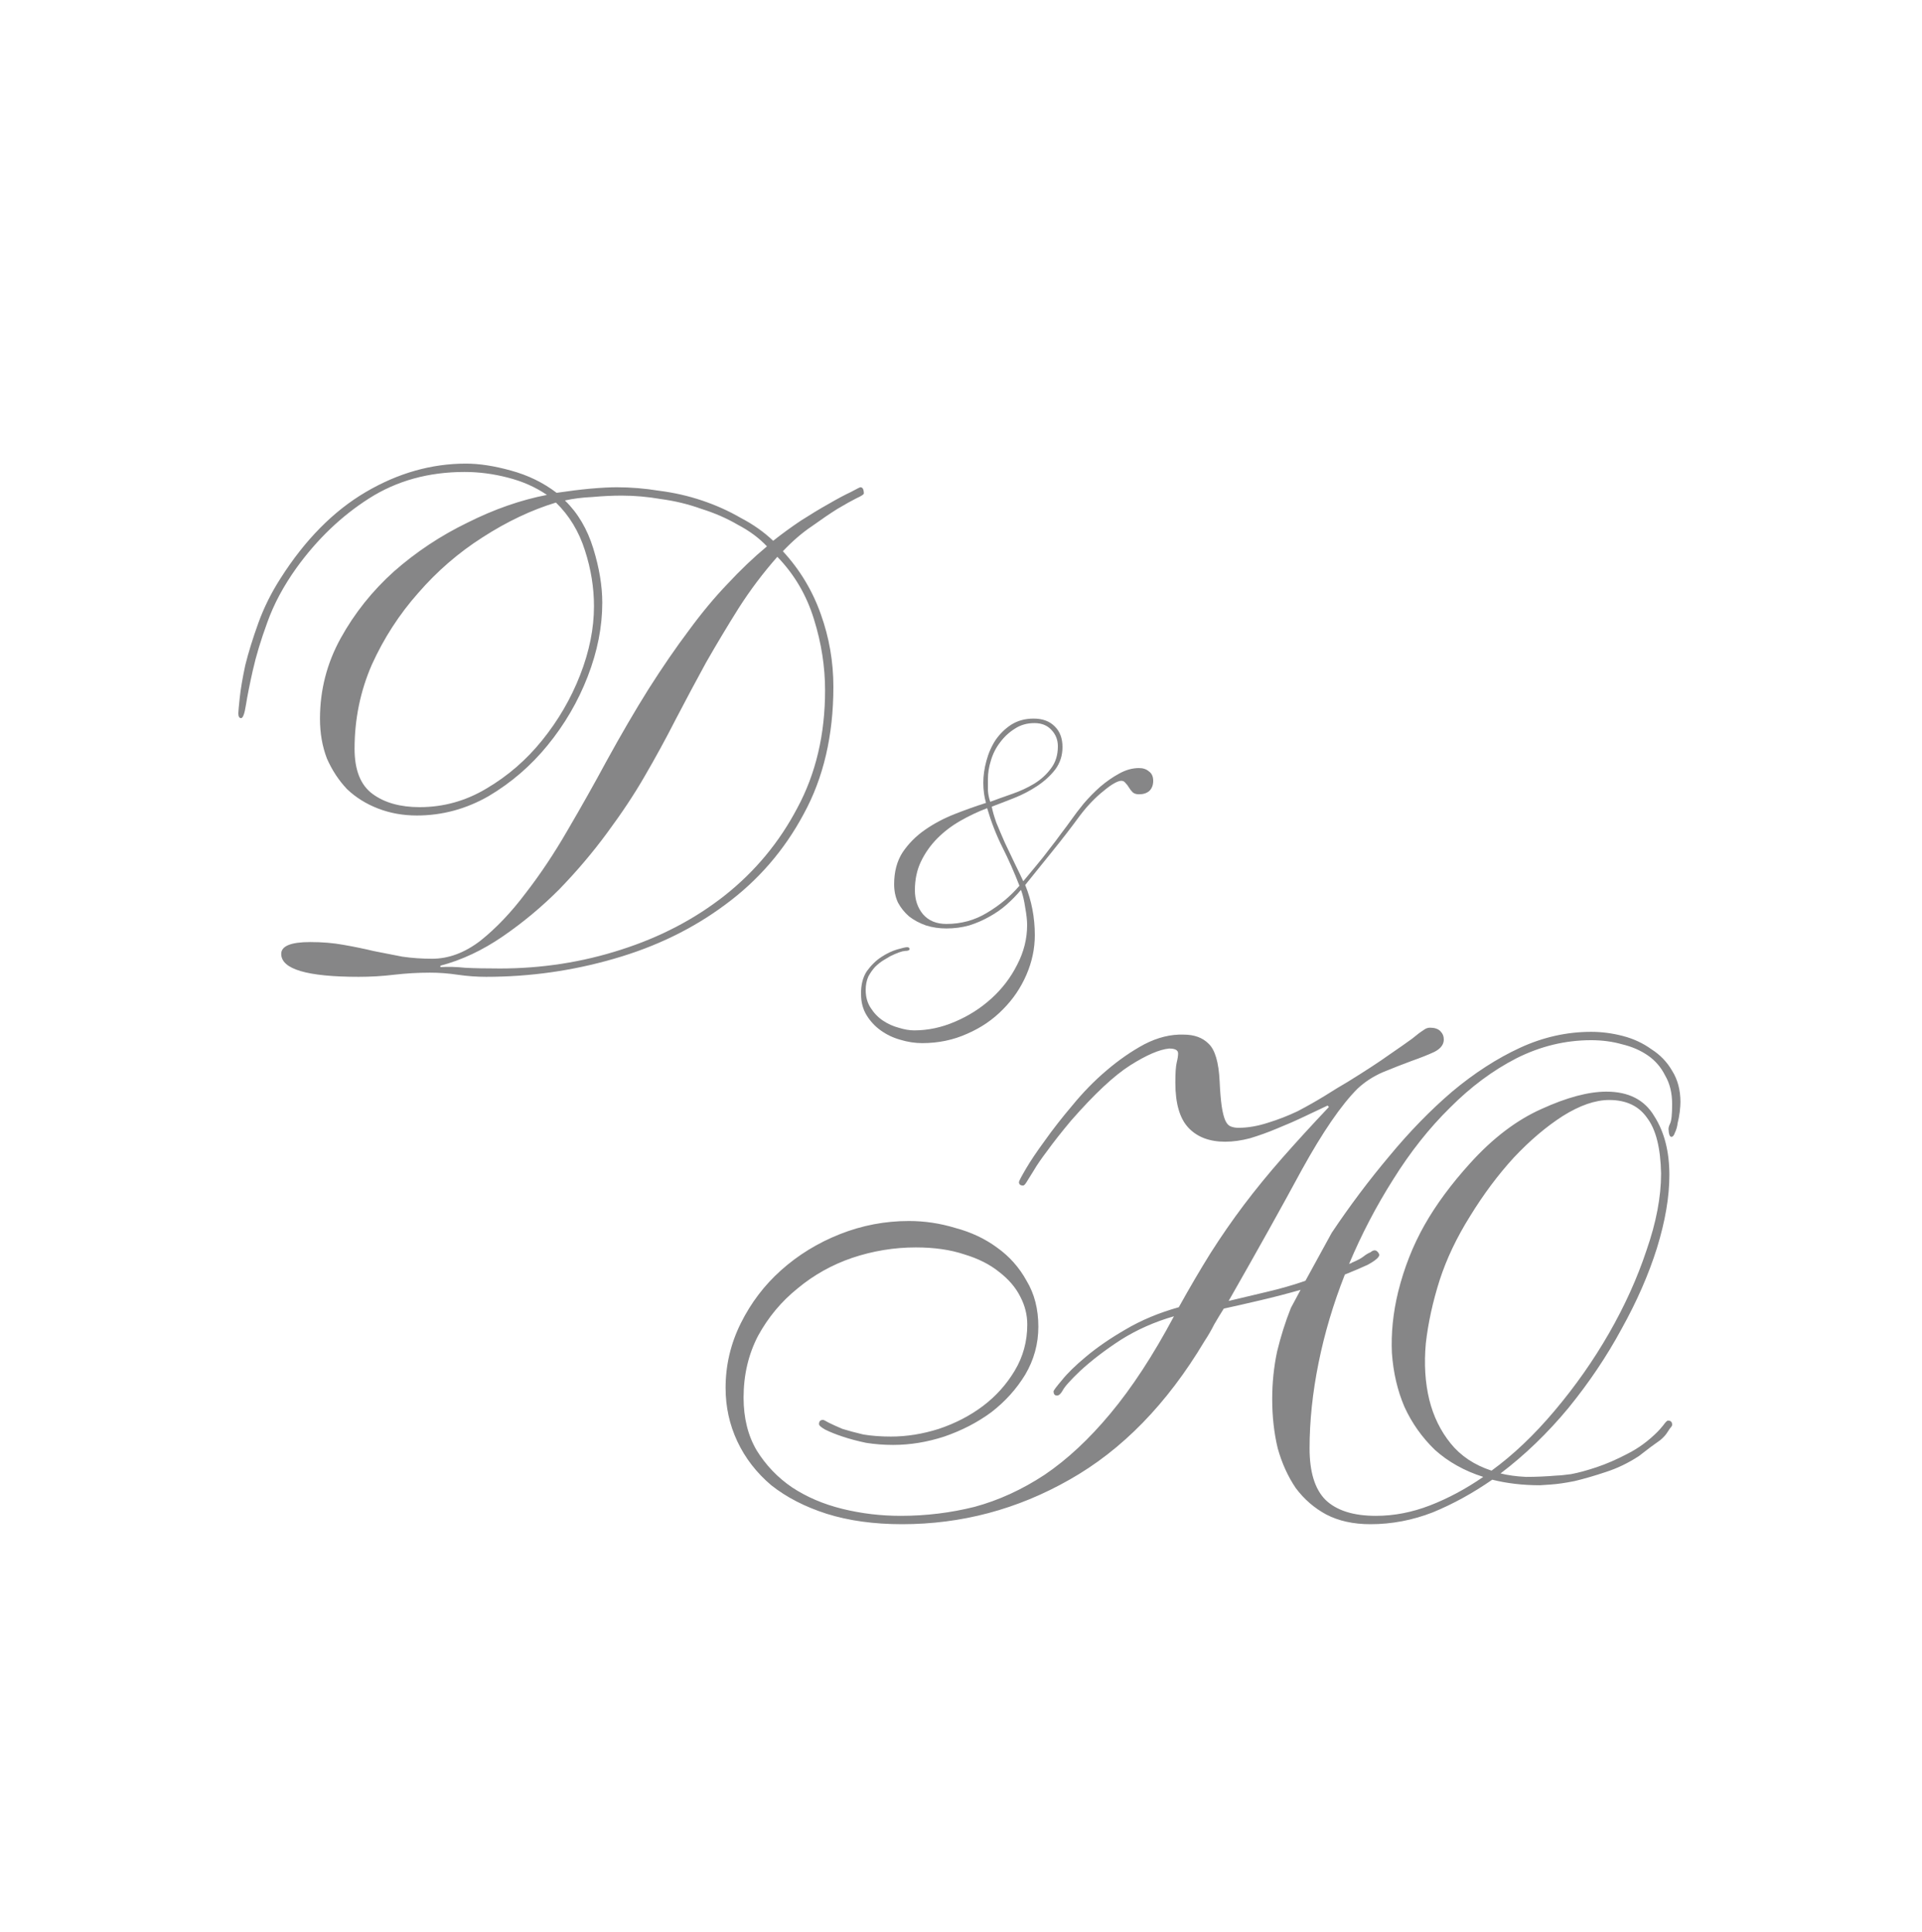 <?xml version="1.0" encoding="UTF-8"?> <svg xmlns="http://www.w3.org/2000/svg" width="198" height="199" viewBox="0 0 198 199" fill="none"> <g opacity="0.9"> <g opacity="0.7"> <path d="M45.366 99.627C46.174 99.58 47.029 99.603 47.932 99.699C48.882 99.747 50.07 99.771 51.496 99.771C55.82 99.771 59.978 99.126 63.97 97.836C68.009 96.547 71.573 94.684 74.662 92.249C77.798 89.765 80.293 86.756 82.146 83.222C84.047 79.688 84.997 75.652 84.997 71.115C84.997 68.679 84.617 66.243 83.857 63.807C83.097 61.324 81.837 59.175 80.079 57.36C78.606 59.031 77.275 60.798 76.087 62.661C74.947 64.476 73.83 66.339 72.737 68.249C71.692 70.159 70.646 72.118 69.601 74.124C68.603 76.082 67.534 78.04 66.393 79.998C65.348 81.813 64.065 83.747 62.544 85.801C61.071 87.807 59.432 89.741 57.626 91.604C55.82 93.419 53.872 95.042 51.781 96.475C49.69 97.908 47.552 98.911 45.366 99.484V99.627ZM28.971 98.266C28.971 97.454 29.969 97.048 31.965 97.048C33.201 97.048 34.341 97.144 35.387 97.335C36.48 97.526 37.525 97.741 38.523 97.98C39.521 98.171 40.495 98.362 41.445 98.553C42.443 98.696 43.465 98.768 44.51 98.768C46.221 98.768 47.884 98.147 49.5 96.905C51.116 95.615 52.66 93.992 54.133 92.034C55.654 90.075 57.103 87.902 58.481 85.514C59.907 83.079 61.237 80.714 62.473 78.422C63.994 75.652 65.443 73.168 66.821 70.971C68.247 68.727 69.625 66.721 70.955 64.954C72.286 63.139 73.616 61.539 74.947 60.154C76.278 58.721 77.632 57.431 79.01 56.285C78.202 55.425 77.204 54.685 76.016 54.064C74.876 53.396 73.616 52.846 72.238 52.417C70.908 51.939 69.53 51.605 68.104 51.414C66.726 51.175 65.372 51.056 64.041 51.056C63.091 51.056 62.093 51.103 61.047 51.199C60.002 51.246 59.051 51.366 58.196 51.557C59.527 52.846 60.501 54.494 61.119 56.5C61.736 58.506 62.045 60.369 62.045 62.088C62.045 64.572 61.546 67.103 60.548 69.682C59.55 72.261 58.172 74.625 56.414 76.774C54.703 78.876 52.684 80.619 50.355 82.004C48.027 83.341 45.556 84.01 42.942 84.01C41.517 84.01 40.186 83.771 38.951 83.293C37.715 82.816 36.646 82.147 35.743 81.287C34.888 80.38 34.199 79.329 33.676 78.135C33.201 76.894 32.963 75.532 32.963 74.052C32.963 71.091 33.676 68.321 35.101 65.742C36.527 63.163 38.357 60.87 40.59 58.864C42.871 56.858 45.389 55.187 48.146 53.849C50.902 52.464 53.634 51.509 56.343 50.984C55.155 50.172 53.801 49.575 52.28 49.193C50.807 48.811 49.334 48.62 47.861 48.62C44.154 48.62 40.875 49.527 38.024 51.342C35.173 53.157 32.678 55.545 30.54 58.506C29.209 60.369 28.211 62.231 27.546 64.094C26.881 65.909 26.381 67.556 26.049 69.037C25.716 70.518 25.479 71.712 25.336 72.619C25.194 73.526 25.027 73.98 24.837 73.98C24.647 73.98 24.552 73.813 24.552 73.479C24.552 73.335 24.599 72.81 24.695 71.903C24.79 70.995 24.98 69.873 25.265 68.536C25.597 67.198 26.049 65.742 26.619 64.166C27.189 62.59 27.95 61.061 28.9 59.581C31.419 55.617 34.341 52.655 37.667 50.697C40.994 48.739 44.439 47.76 48.003 47.76C49.381 47.76 50.926 47.999 52.636 48.476C54.395 48.954 55.963 49.718 57.341 50.769C58.624 50.578 59.788 50.435 60.834 50.339C61.926 50.243 62.829 50.196 63.542 50.196C64.968 50.196 66.417 50.315 67.89 50.554C69.411 50.745 70.884 51.079 72.31 51.557C73.735 52.035 75.066 52.632 76.301 53.348C77.584 54.017 78.701 54.805 79.651 55.712C80.554 54.996 81.505 54.303 82.503 53.635C83.548 52.966 84.499 52.393 85.354 51.915C86.257 51.39 87.017 50.984 87.635 50.697C88.253 50.363 88.585 50.196 88.633 50.196C88.87 50.196 88.989 50.411 88.989 50.84C88.989 50.936 88.728 51.103 88.205 51.342C87.73 51.581 87.088 51.939 86.281 52.417C85.52 52.894 84.641 53.491 83.643 54.208C82.645 54.876 81.647 55.736 80.649 56.787C82.408 58.697 83.714 60.87 84.57 63.306C85.425 65.694 85.853 68.177 85.853 70.757C85.853 75.771 84.831 80.141 82.788 83.867C80.792 87.592 78.107 90.696 74.733 93.18C71.407 95.663 67.581 97.526 63.257 98.768C58.98 100.009 54.585 100.63 50.07 100.63C49.12 100.63 48.146 100.559 47.148 100.415C46.197 100.272 45.247 100.2 44.297 100.2C43.061 100.2 41.825 100.272 40.59 100.415C39.402 100.559 38.19 100.63 36.955 100.63C31.633 100.63 28.971 99.842 28.971 98.266ZM36.527 77.132C36.527 79.329 37.145 80.882 38.38 81.789C39.616 82.697 41.231 83.15 43.227 83.15C45.698 83.15 48.003 82.505 50.142 81.216C52.327 79.926 54.228 78.279 55.844 76.273C57.507 74.219 58.814 71.974 59.764 69.539C60.715 67.103 61.19 64.739 61.19 62.446C61.19 60.536 60.881 58.625 60.263 56.715C59.645 54.757 58.648 53.109 57.27 51.772C54.751 52.536 52.232 53.73 49.714 55.354C47.243 56.93 45.033 58.84 43.085 61.085C41.136 63.282 39.545 65.742 38.309 68.464C37.121 71.186 36.527 74.076 36.527 77.132Z" fill="#3F3F41"></path> <path d="M133.983 132.876C132.652 133.258 131.274 133.616 129.848 133.951C128.423 134.285 127.164 134.572 126.071 134.81C125.738 135.336 125.405 135.885 125.073 136.458C124.788 137.031 124.455 137.604 124.075 138.178C120.226 144.625 115.592 149.377 110.175 152.434C104.805 155.491 99.055 157.019 92.925 157.019C90.027 157.019 87.437 156.661 85.156 155.944C82.922 155.228 81.022 154.249 79.454 153.007C77.933 151.718 76.769 150.213 75.961 148.494C75.153 146.774 74.749 144.936 74.749 142.977C74.749 140.637 75.272 138.416 76.317 136.315C77.363 134.213 78.741 132.399 80.451 130.87C82.21 129.294 84.229 128.052 86.51 127.145C88.791 126.238 91.167 125.784 93.638 125.784C95.254 125.784 96.846 126.023 98.414 126.5C100.03 126.93 101.455 127.599 102.691 128.506C103.974 129.414 104.996 130.56 105.756 131.945C106.564 133.282 106.968 134.858 106.968 136.673C106.968 138.44 106.516 140.088 105.613 141.616C104.71 143.097 103.546 144.386 102.121 145.485C100.695 146.536 99.079 147.371 97.273 147.992C95.515 148.565 93.757 148.852 91.999 148.852C91.048 148.852 90.122 148.78 89.219 148.637C88.316 148.446 87.508 148.231 86.795 147.992C86.082 147.753 85.489 147.515 85.013 147.276C84.586 147.037 84.372 146.846 84.372 146.703C84.372 146.416 84.514 146.273 84.799 146.273C84.847 146.273 85.037 146.368 85.37 146.559C85.75 146.75 86.225 146.965 86.795 147.204C87.413 147.395 88.126 147.586 88.934 147.777C89.789 147.921 90.74 147.992 91.785 147.992C93.401 147.992 95.04 147.73 96.703 147.204C98.414 146.631 99.935 145.843 101.265 144.84C102.596 143.837 103.689 142.619 104.544 141.186C105.399 139.754 105.827 138.178 105.827 136.458C105.827 135.455 105.59 134.5 105.114 133.593C104.639 132.637 103.903 131.778 102.905 131.014C101.954 130.249 100.766 129.652 99.341 129.223C97.915 128.745 96.252 128.506 94.351 128.506C92.118 128.506 89.932 128.864 87.793 129.581C85.702 130.297 83.825 131.348 82.162 132.733C80.499 134.07 79.145 135.694 78.099 137.604C77.101 139.515 76.602 141.64 76.602 143.98C76.602 146.082 77.054 147.897 77.957 149.425C78.907 150.953 80.119 152.219 81.592 153.222C83.112 154.225 84.847 154.965 86.795 155.443C88.744 155.92 90.74 156.159 92.783 156.159C95.397 156.159 97.939 155.849 100.41 155.228C102.881 154.559 105.281 153.461 107.609 151.932C109.938 150.356 112.195 148.255 114.381 145.628C116.614 142.954 118.8 139.61 120.938 135.599C118.943 136.172 117.113 136.984 115.45 138.034C113.834 139.085 112.432 140.16 111.244 141.258C110.246 142.213 109.652 142.882 109.462 143.264C109.272 143.598 109.082 143.765 108.892 143.765C108.655 143.765 108.536 143.622 108.536 143.336C108.536 143.24 108.821 142.858 109.391 142.189C109.961 141.473 110.793 140.661 111.886 139.754C113.026 138.798 114.381 137.867 115.949 136.96C117.565 136.004 119.394 135.24 121.437 134.667C122.578 132.614 123.671 130.751 124.716 129.079C125.809 127.36 126.95 125.712 128.138 124.136C129.326 122.56 130.633 120.96 132.058 119.336C133.484 117.712 135.099 115.945 136.905 114.035L136.763 113.892C136.05 114.226 135.242 114.608 134.339 115.038C133.436 115.468 132.51 115.874 131.559 116.256C130.656 116.638 129.73 116.972 128.779 117.259C127.876 117.497 127.021 117.617 126.213 117.617C124.598 117.617 123.338 117.139 122.435 116.184C121.532 115.229 121.081 113.677 121.081 111.527C121.081 110.525 121.129 109.832 121.224 109.45C121.319 109.068 121.366 108.757 121.366 108.519C121.366 108.184 121.057 108.017 120.44 108.017C119.442 108.113 118.111 108.686 116.448 109.736C114.785 110.787 112.741 112.698 110.318 115.468C109.32 116.662 108.512 117.689 107.894 118.548C107.276 119.36 106.801 120.053 106.469 120.626C106.136 121.151 105.898 121.533 105.756 121.772C105.613 122.011 105.494 122.13 105.399 122.13C105.114 122.13 104.972 122.011 104.972 121.772C104.972 121.676 105.209 121.223 105.685 120.411C106.16 119.599 106.801 118.644 107.609 117.545C108.417 116.399 109.367 115.181 110.46 113.892C111.553 112.554 112.718 111.36 113.953 110.31C115.236 109.211 116.543 108.304 117.873 107.587C119.252 106.871 120.606 106.537 121.936 106.584C123.029 106.584 123.885 106.895 124.502 107.516C125.168 108.137 125.548 109.426 125.643 111.384C125.69 112.435 125.762 113.295 125.857 113.963C125.952 114.584 126.071 115.062 126.213 115.396C126.356 115.73 126.546 115.945 126.783 116.041C127.021 116.136 127.282 116.184 127.568 116.184C128.518 116.184 129.516 116.017 130.561 115.683C131.654 115.348 132.7 114.942 133.698 114.465C134.696 113.939 135.622 113.414 136.478 112.889C137.38 112.316 138.164 111.838 138.83 111.456C140.683 110.31 142.109 109.378 143.107 108.662C144.152 107.945 144.936 107.396 145.459 107.014C145.982 106.584 146.362 106.298 146.599 106.154C146.837 105.963 147.074 105.868 147.312 105.868C147.787 105.868 148.144 105.987 148.381 106.226C148.619 106.465 148.738 106.751 148.738 107.086C148.738 107.611 148.405 108.041 147.74 108.375C147.122 108.662 146.338 108.972 145.388 109.307C144.485 109.641 143.51 110.023 142.465 110.453C141.467 110.883 140.588 111.456 139.828 112.172C138.164 113.844 136.264 116.614 134.125 120.482C132.034 124.351 129.516 128.864 126.57 134.022C127.805 133.736 129.112 133.425 130.49 133.091C131.916 132.757 133.246 132.375 134.482 131.945L137.19 127.002C139.044 124.232 141.016 121.605 143.107 119.121C145.197 116.59 147.36 114.369 149.593 112.459C151.874 110.548 154.202 109.044 156.578 107.945C158.954 106.847 161.402 106.298 163.92 106.298C165.013 106.298 166.106 106.441 167.199 106.728C168.292 107.014 169.266 107.468 170.122 108.089C171.025 108.662 171.737 109.402 172.26 110.31C172.83 111.217 173.115 112.292 173.115 113.533C173.115 113.772 173.092 114.107 173.044 114.536C172.997 114.918 172.925 115.301 172.83 115.683C172.783 116.065 172.688 116.399 172.545 116.686C172.45 116.972 172.331 117.115 172.189 117.115C172.094 117.115 172.022 117.044 171.975 116.9C171.927 116.757 171.904 116.614 171.904 116.471C171.856 116.28 171.904 116.041 172.046 115.754C172.189 115.468 172.26 114.799 172.26 113.748C172.26 112.602 172.022 111.623 171.547 110.811C171.12 109.951 170.526 109.259 169.765 108.734C169.005 108.208 168.126 107.826 167.128 107.587C166.13 107.301 165.061 107.157 163.92 107.157C161.259 107.157 158.693 107.778 156.222 109.02C153.799 110.262 151.518 111.957 149.379 114.107C147.241 116.208 145.292 118.668 143.534 121.485C141.776 124.256 140.255 127.169 138.972 130.226C139.02 130.178 139.067 130.154 139.115 130.154C139.162 130.154 139.21 130.13 139.257 130.082C139.828 129.843 140.232 129.629 140.469 129.437C140.707 129.246 140.944 129.103 141.182 129.008C141.467 128.769 141.705 128.745 141.895 128.936C142.085 129.127 142.132 129.294 142.037 129.437C141.895 129.676 141.515 129.963 140.897 130.297C140.279 130.584 139.495 130.918 138.545 131.3C137.357 134.309 136.454 137.342 135.836 140.398C135.218 143.455 134.909 146.392 134.909 149.21C134.909 151.646 135.456 153.413 136.549 154.511C137.689 155.61 139.424 156.159 141.752 156.159C143.606 156.159 145.459 155.801 147.312 155.085C149.165 154.368 150.995 153.389 152.801 152.147C150.852 151.526 149.189 150.595 147.811 149.353C146.48 148.064 145.435 146.583 144.675 144.912C143.962 143.24 143.534 141.401 143.392 139.395C143.297 137.342 143.51 135.24 144.033 133.091C144.651 130.608 145.554 128.315 146.742 126.214C147.93 124.112 149.498 121.987 151.446 119.838C153.775 117.259 156.222 115.396 158.788 114.25C161.402 113.056 163.635 112.459 165.488 112.459C167.769 112.459 169.409 113.295 170.407 114.966C171.452 116.59 171.975 118.62 171.975 121.056C171.975 123.3 171.547 125.808 170.692 128.578C169.837 131.3 168.625 134.07 167.057 136.888C165.536 139.706 163.706 142.428 161.568 145.055C159.43 147.634 157.101 149.879 154.583 151.789C155.343 151.98 156.222 152.1 157.22 152.147C158.218 152.147 159.287 152.1 160.428 152.004C160.665 152.004 161.14 151.956 161.853 151.861C162.614 151.718 163.493 151.479 164.491 151.144C165.488 150.81 166.534 150.356 167.627 149.783C168.767 149.21 169.813 148.446 170.763 147.491C170.906 147.347 171.096 147.133 171.333 146.846C171.571 146.512 171.737 146.345 171.832 146.345C172.118 146.345 172.26 146.488 172.26 146.774C172.26 146.87 172.189 146.989 172.046 147.133C171.951 147.276 171.856 147.419 171.761 147.562C171.619 147.801 171.381 148.064 171.048 148.35C170.716 148.589 170.383 148.828 170.05 149.067C169.67 149.353 169.266 149.664 168.839 149.998C167.746 150.715 166.605 151.264 165.417 151.646C164.277 152.028 163.208 152.338 162.21 152.577C161.259 152.768 160.428 152.888 159.715 152.935C159.05 152.983 158.693 153.007 158.646 153.007C156.887 153.007 155.248 152.816 153.727 152.434C151.731 153.819 149.688 154.941 147.597 155.801C145.506 156.613 143.368 157.019 141.182 157.019C139.424 157.019 137.903 156.685 136.62 156.016C135.385 155.347 134.339 154.44 133.484 153.294C132.676 152.1 132.058 150.738 131.63 149.21C131.25 147.634 131.06 145.939 131.06 144.124C131.06 142.452 131.227 140.828 131.559 139.252C131.939 137.676 132.415 136.172 132.985 134.739L133.983 132.876ZM153.656 151.503C155.889 149.879 158.052 147.825 160.142 145.342C162.281 142.81 164.158 140.136 165.774 137.318C167.389 134.5 168.672 131.658 169.623 128.793C170.621 125.927 171.12 123.3 171.12 120.912C171.072 118.286 170.597 116.375 169.694 115.181C168.839 113.939 167.532 113.318 165.774 113.318C164.348 113.318 162.756 113.868 160.998 114.966C159.287 116.065 157.6 117.497 155.937 119.265C154.321 121.032 152.824 123.038 151.446 125.282C150.068 127.479 149.023 129.676 148.31 131.873C147.597 134.118 147.122 136.291 146.884 138.392C146.694 140.494 146.813 142.428 147.241 144.195C147.668 145.915 148.405 147.419 149.45 148.709C150.496 149.998 151.898 150.929 153.656 151.503Z" fill="#3F3F41"></path> <path d="M106.604 96.342C106.604 97.731 106.314 99.096 105.733 100.434C105.152 101.772 104.347 102.956 103.318 103.985C102.288 105.041 101.061 105.877 99.635 106.495C98.21 107.138 96.665 107.46 95.002 107.46C94.263 107.46 93.511 107.344 92.745 107.113C92.006 106.907 91.333 106.585 90.726 106.147C90.145 105.736 89.657 105.208 89.261 104.565C88.891 103.947 88.706 103.239 88.706 102.441C88.68 101.489 88.878 100.691 89.3 100.048C89.749 99.43 90.251 98.941 90.805 98.581C91.359 98.221 91.9 97.963 92.428 97.809C92.956 97.654 93.3 97.577 93.458 97.577C93.616 97.577 93.695 97.641 93.695 97.77C93.695 97.899 93.537 97.963 93.22 97.963C92.904 97.989 92.402 98.169 91.716 98.504C91.531 98.606 91.293 98.748 91.003 98.928C90.713 99.108 90.435 99.327 90.171 99.585C89.907 99.868 89.67 100.202 89.459 100.588C89.274 101 89.181 101.463 89.181 101.978C89.181 102.699 89.353 103.316 89.696 103.831C90.039 104.372 90.462 104.809 90.963 105.144C91.465 105.478 92.006 105.723 92.587 105.877C93.168 106.057 93.695 106.147 94.171 106.147C95.596 106.147 96.995 105.851 98.368 105.259C99.767 104.668 101.021 103.87 102.13 102.866C103.238 101.862 104.123 100.704 104.783 99.391C105.469 98.079 105.812 96.715 105.812 95.299C105.812 94.81 105.746 94.206 105.614 93.485C105.509 92.764 105.363 92.159 105.179 91.671C104.73 92.211 104.228 92.726 103.674 93.215C103.146 93.678 102.552 94.09 101.892 94.45C101.259 94.81 100.572 95.106 99.833 95.338C99.094 95.544 98.315 95.647 97.497 95.647C96.758 95.647 96.058 95.544 95.398 95.338C94.738 95.106 94.157 94.797 93.656 94.411C93.181 94 92.798 93.523 92.508 92.983C92.244 92.417 92.112 91.786 92.112 91.091C92.112 89.805 92.402 88.711 92.983 87.81C93.59 86.909 94.356 86.137 95.279 85.494C96.203 84.85 97.22 84.31 98.328 83.872C99.437 83.435 100.519 83.049 101.575 82.714C101.391 82.071 101.298 81.376 101.298 80.629C101.298 79.909 101.404 79.162 101.615 78.39C101.826 77.593 102.143 76.872 102.565 76.228C103.014 75.585 103.555 75.057 104.189 74.646C104.849 74.234 105.614 74.028 106.485 74.028C107.409 74.028 108.135 74.298 108.663 74.839C109.191 75.353 109.455 76.061 109.455 76.962C109.455 77.837 109.204 78.609 108.703 79.278C108.201 79.922 107.581 80.488 106.842 80.977C106.103 81.466 105.311 81.878 104.466 82.212C103.621 82.547 102.856 82.843 102.169 83.1C102.248 83.538 102.407 84.091 102.644 84.76C102.908 85.404 103.199 86.086 103.516 86.806C103.859 87.527 104.202 88.248 104.545 88.968C104.888 89.663 105.179 90.268 105.416 90.783C105.839 90.268 106.287 89.727 106.763 89.161C107.238 88.595 107.686 88.029 108.109 87.463C108.558 86.896 108.967 86.356 109.336 85.841C109.732 85.326 110.075 84.863 110.366 84.451C110.709 83.962 111.131 83.409 111.633 82.791C112.161 82.174 112.728 81.595 113.336 81.054C113.969 80.514 114.616 80.063 115.276 79.703C115.962 79.317 116.649 79.124 117.335 79.124C117.757 79.124 118.1 79.24 118.364 79.471C118.655 79.677 118.8 79.999 118.8 80.436C118.8 80.874 118.668 81.221 118.404 81.479C118.14 81.71 117.784 81.826 117.335 81.826C117.071 81.826 116.86 81.762 116.701 81.633C116.543 81.479 116.411 81.311 116.305 81.131C116.2 80.951 116.081 80.797 115.949 80.668C115.843 80.514 115.698 80.436 115.513 80.436C115.329 80.436 115.078 80.526 114.761 80.707C114.444 80.887 114.088 81.144 113.692 81.479C113.296 81.788 112.887 82.161 112.464 82.598C112.042 83.036 111.646 83.499 111.277 83.988C110.353 85.249 109.389 86.497 108.386 87.733C107.409 88.942 106.485 90.088 105.614 91.169C106.274 92.79 106.604 94.514 106.604 96.342ZM94.25 91.709C94.25 92.687 94.527 93.511 95.081 94.18C95.662 94.849 96.467 95.183 97.497 95.183C99.028 95.183 100.427 94.797 101.694 94.025C102.988 93.253 104.096 92.327 105.02 91.246C104.492 89.882 103.912 88.569 103.278 87.308C102.644 86.047 102.116 84.696 101.694 83.255C100.744 83.615 99.82 84.052 98.922 84.567C98.025 85.082 97.233 85.687 96.546 86.382C95.86 87.076 95.306 87.861 94.883 88.737C94.461 89.612 94.25 90.602 94.25 91.709ZM101.773 80.243C101.773 80.629 101.773 81.028 101.773 81.44C101.8 81.826 101.879 82.212 102.011 82.598C102.697 82.341 103.45 82.071 104.268 81.788C105.086 81.504 105.839 81.157 106.525 80.745C107.238 80.308 107.818 79.78 108.267 79.162C108.742 78.545 108.98 77.785 108.98 76.885C108.98 76.216 108.756 75.649 108.307 75.186C107.884 74.723 107.304 74.491 106.565 74.491C105.799 74.491 105.126 74.684 104.545 75.07C103.964 75.431 103.463 75.894 103.04 76.46C102.618 77.001 102.301 77.618 102.09 78.313C101.879 78.982 101.773 79.626 101.773 80.243Z" fill="#3F3F41"></path> </g> </g> </svg> 